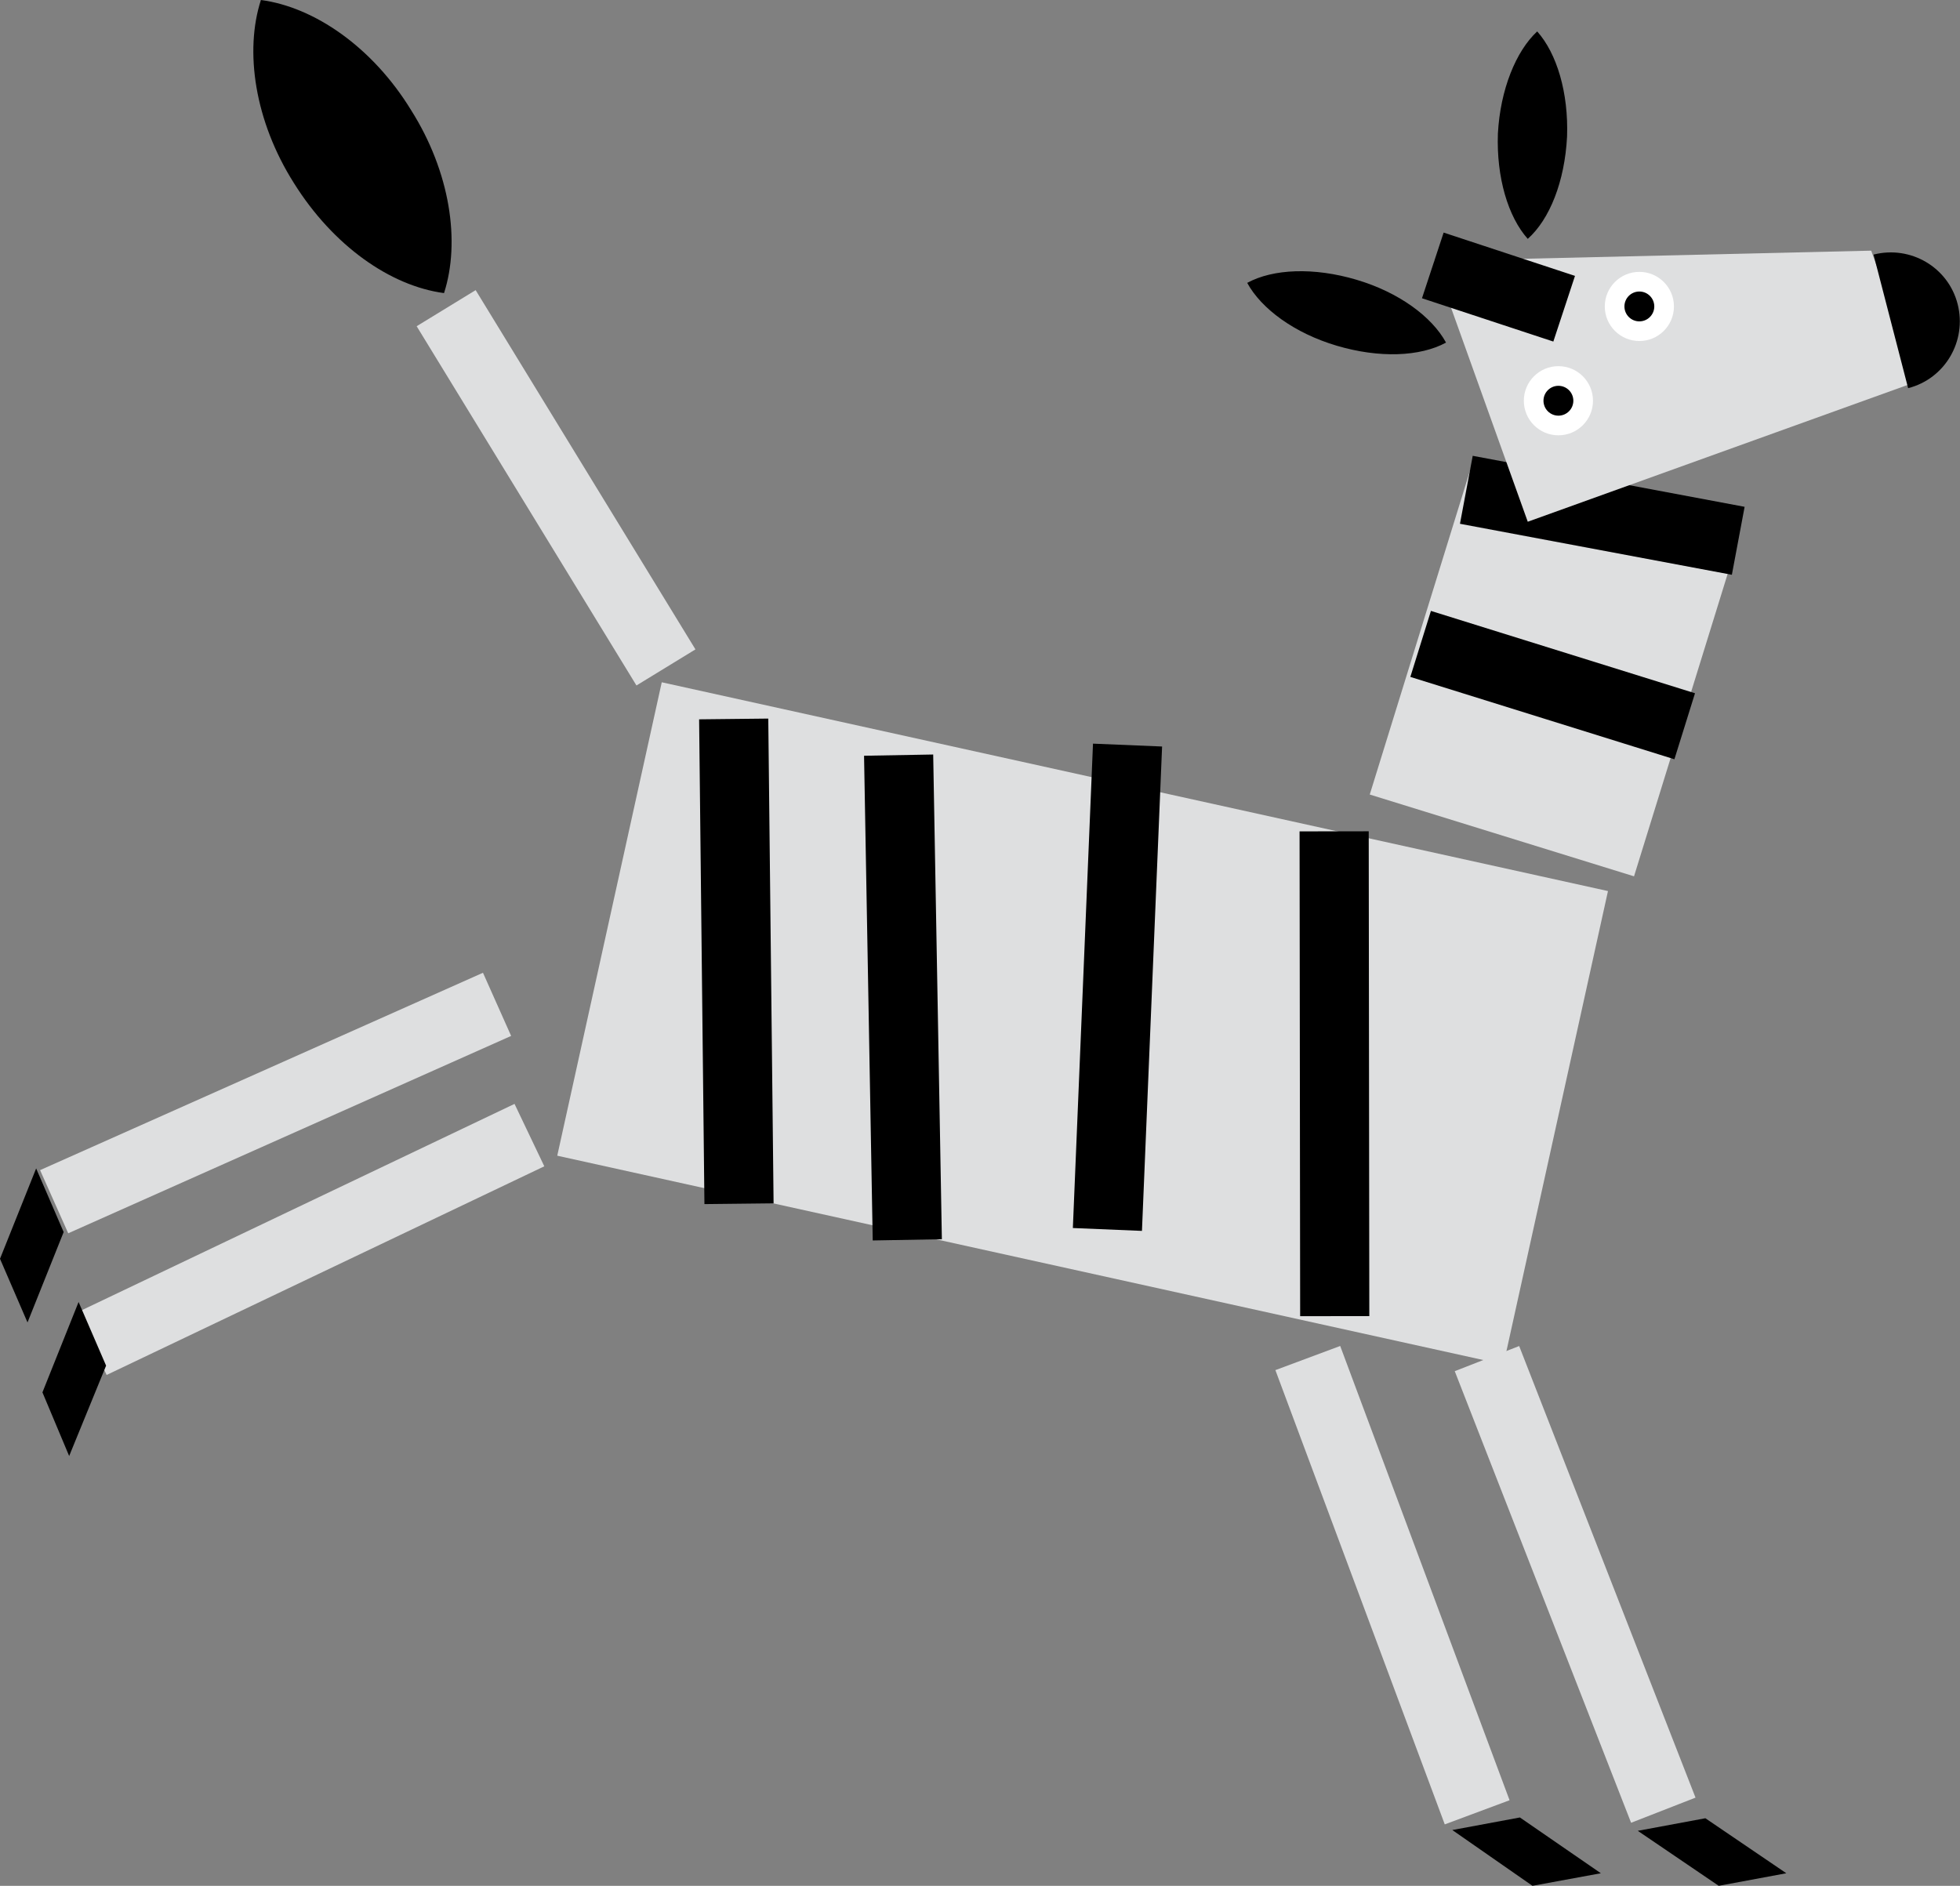 <svg xmlns="http://www.w3.org/2000/svg" viewBox="0 0 249.4 240"><rect x="0" y="0" width="249.4" height="240" fill="#808080" stroke="none"/><path d="M37.4 23.3c5 8 12.3 13.1 19.1 14 2.1-6.5.8-15.4-4.2-23.3C47.4 6 40 .9 33.2 0c-2.1 6.5-.8 15.4 4.2 23.3z"/><path fill="#DEDFE0" d="M174.294 101.117l13.011-42.033 33.627 10.409-13.011 42.033zM84.205 86.83l120.402 26.571-13.296 60.25-120.403-26.57z"/><path fill="#DEDFE0" d="M193.306 171.303l22.44 57.473-8.197 3.2-22.44-57.473z"/><path d="M217 231.4l-8.6 1.6 10.3 7 8.6-1.6z"/><path fill="#DEDFE0" d="M170.533 171.295l21.552 57.813-8.246 3.073-21.552-57.812z"/><path d="M193.4 231.3l-8.6 1.6L195 240l8.7-1.6z"/><path fill="#DEDFE0" d="M69.26 148.43l-55.691 26.555-3.788-7.943 55.69-26.555z"/><path d="M13.5 173.8l-3.5-8.1-4.6 11.5 3.4 8.1zM8.1 156.8l-3.5-8.1L0 160.2l3.5 8.1z"/><path fill="#DEDFE0" d="M65.039 131.837L8.682 156.955 5.1 148.918l56.356-25.119z"/><path d="M88.959 91.546l8.8-.096.676 61.693-8.8.097zM109.946 96.18l8.798-.157 1.104 61.688-8.798.157zM139.078 94.64l8.792.365-2.562 61.645-8.792-.366zM165.363 105.805l8.8-.01.075 61.7-8.8.01zM215.68 88.227l-2.62 8.4-33.601-10.48 2.62-8.4zM221.994 64.5l-1.623 8.65-34.598-6.491 1.623-8.65z"/><path fill="#DEDFE0" d="M80.986 87.237L53.018 41.516l7.506-4.592 27.968 45.721zM182.5 33.2l11.9 33.2 49.7-17.9-6-16.6z"/><path d="M242.8 49.4c4.7-1.2 7.5-6 6.3-10.7-1.2-4.7-6-7.5-10.7-6.3l4.4 17zM180.94 37.957l2.755-8.357 16.715 5.51-2.756 8.358zM199.4 17.4c.2-5.6-1.3-10.6-3.8-13.4-2.7 2.5-4.7 7.4-5 13-.2 5.6 1.3 10.6 3.8 13.4 2.8-2.5 4.7-7.3 5-13zM170.1 44c5.4 1.6 10.6 1.4 13.9-.4-1.8-3.3-6-6.4-11.4-8-5.4-1.6-10.6-1.4-13.9.4 1.8 3.3 6 6.4 11.4 8z"/><circle fill="#FFF" cx="198.3" cy="51" r="4.4"/><circle cx="198.3" cy="51" r="1.9"/><g><circle fill="#FFF" cx="208.6" cy="39" r="4.4"/><circle cx="208.6" cy="39" r="1.9"/></g></svg>